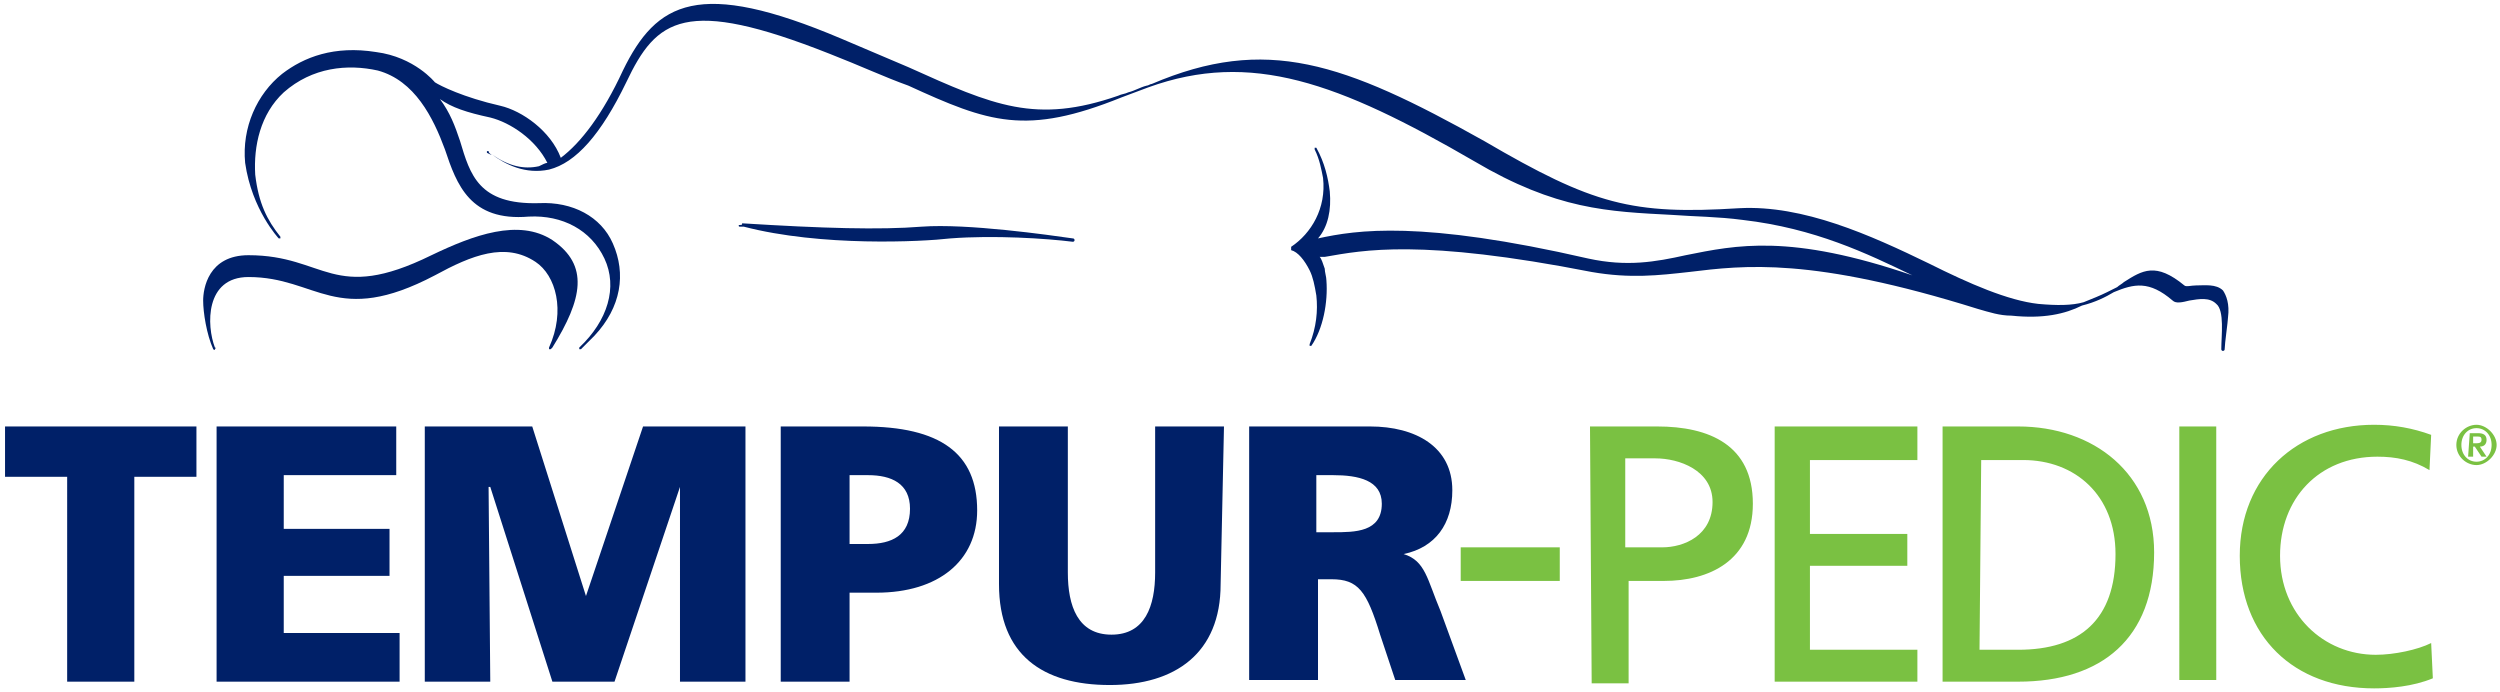 <?xml version="1.0" encoding="UTF-8"?>
<svg class="site-nav__logo" viewBox=".6 54.5 148.9 41.2" xml:space="preserve" xmlns="http://www.w3.org/2000/svg"><title>Tempur-Pedic Logo</title><path d="M4.6 82.9H.9v-3h11.4v3H8.6v12.2h-4zm8.9-3h10.7v2.9h-6.7V86h6.3v2.8h-6.3v3.4h6.9v2.9H13.5zm12.4 0h6.4L35.5 90l3.4-10.1H45v15.2h-3.9V83.5l-3.9 11.6h-3.7l-3.7-11.6h-.1l.1 11.6h-3.9zm21.3 0H52c4.6 0 6.8 1.6 6.8 5 0 3-2.3 4.9-6 4.9h-1.6v5.3h-4.1V79.9zm4 7h1.1c1.4 0 2.5-.5 2.5-2.1 0-1.5-1.1-2-2.5-2h-1.1v4.1zm22.1 2.4c0 4.1-2.7 6-6.6 6-4 0-6.6-1.8-6.6-6v-9.4h4.1v8.7c0 2 .6 3.7 2.6 3.7s2.6-1.7 2.6-3.7v-8.7h4.1l-.2 9.4zm1.7-9.4h7.2c2.7 0 4.9 1.2 4.9 3.8 0 2-1 3.4-2.9 3.8 1.3.4 1.4 1.5 2.2 3.4l1.5 4.1h-4.2l-.9-2.7c-.8-2.6-1.3-3.3-2.9-3.3h-.8v6H75V79.9zm4 6.3h1c1.3 0 2.9 0 2.9-1.7 0-1.4-1.4-1.7-2.9-1.7h-1v3.4z" fill="#002068"/><path d="M95.3 79.9h4c3.1 0 5.7 1.1 5.7 4.6 0 3.4-2.6 4.6-5.3 4.6h-2.1v6.1h-2.2l-.1-15.3zm2.1 7.2h2.2c1.3 0 3-.7 3-2.7 0-1.9-2-2.6-3.4-2.6h-1.8v5.3zm18.9-7.2h4.5c4.5 0 8.1 2.8 8.1 7.5 0 5.1-3.1 7.7-8.1 7.7h-4.5V79.9zm2.2 13.3h2.3c3.7 0 5.8-1.8 5.8-5.7 0-3.5-2.4-5.6-5.5-5.6h-2.5l-.1 11.3zm11.9-13.3h2.2V95h-2.2zm14.9 2.6c-1-.6-2-.8-3.1-.8-3.5 0-5.8 2.5-5.8 5.9 0 3.5 2.6 5.9 5.7 5.9 1.1 0 2.5-.3 3.3-.7l.1 2.1c-1.2.5-2.6.6-3.5.6-4.8 0-8-3.1-8-7.9 0-4.7 3.4-7.8 8-7.8 1.2 0 2.3.2 3.4.6l-.1 2.1zm1.6-1.5c0-.7.6-1.2 1.2-1.2s1.2.6 1.2 1.2-.6 1.2-1.2 1.2-1.2-.5-1.2-1.2m2.1 0c0-.6-.4-1-.9-1s-.9.4-.9 1 .4 1 .9 1 .9-.4.9-1m-1.3-.7h.5c.3 0 .5.1.5.4 0 .2-.1.4-.4.4l.4.6h-.3l-.4-.6h-.1v.6h-.3l.1-1.4zm.2.6h.2c.1 0 .3 0 .3-.2s-.1-.2-.3-.2h-.2v.4zm-60.3 6.2h5.9v2h-5.9zm18.7-7.2h8.5v2h-6.4v4.4h5.8v1.9h-5.8v5h6.4v1.9h-8.5z" fill="#7AC142"/><path d="M44.6 67.9s0 .1 0 0c0 .1 0 .1.1.1h.2c4.6 1.2 10.6.9 12.3.7 2.6-.2 5.7 0 7.3.2 0 0 .1 0 .1-.1 0 0 0-.1-.1-.1-1.4-.2-6.3-.9-9-.7-2.5.2-5.9.1-10.7-.2 0 .1 0 .1-.2.1.1-.1 0 0 0 0" fill="#002068"/><path d="M133 71.8c-.4-.4-1.1-.3-1.6-.3-.3 0-.6.1-.7 0-1.7-1.4-2.5-.9-3.6-.2-.1.1-.3.2-.4.3l-.6.3c-.4.2-.9.4-1.4.6-.7.2-1.6.2-2.7.1-1.8-.2-4.1-1.2-6.5-2.4-3.5-1.7-7.5-3.5-11.3-3.3-6.4.4-8.7-.2-15.2-4-8.4-4.7-13-6.3-19.8-3.4-.1 0-.2.1-.3.1-.4.1-.7.3-1.1.4-.2.1-.4.1-.6.2-4.9 1.7-7.4.6-12.5-1.7l-4-1.7c-8.5-3.6-11-2.2-13 1.9-1.2 2.6-2.5 4.3-3.7 5.2-.6-1.6-2.3-2.8-3.6-3.1-2.2-.5-3.6-1.2-3.9-1.4 0 0-1.2-1.5-3.5-1.8-2.5-.4-4.3.3-5.6 1.3-1.5 1.2-2.4 3.2-2.2 5.3.4 2.8 2 4.5 2 4.5h.1v-.1c-.8-1-1.3-2-1.5-3.7-.1-1.7.3-3.6 1.7-4.9 1.7-1.5 3.8-1.7 5.6-1.3 2.2.6 3.3 2.8 4 4.7.7 2.1 1.5 4.3 5 4 2-.1 3.7.8 4.5 2.5.8 1.7.2 3.7-1.5 5.3v.1h.1l.8-.8c1.6-1.7 1.9-3.7 1.1-5.5-.7-1.6-2.4-2.5-4.4-2.4-3.6.1-4.1-1.7-4.7-3.7-.3-.9-.6-1.7-1.2-2.5.7.5 1.6.8 3 1.1 1.2.3 2.7 1.3 3.4 2.7-.1 0-.3.1-.5.2-.9.2-1.8 0-2.8-.7-.1 0-.2-.1-.2-.2h-.1v.1l.2.1h.1c.8.6 2 1.2 3.4.9 1.6-.4 3.1-2.1 4.6-5.2 1.8-3.8 3.5-5.1 12.1-1.7 1.8.7 3.3 1.4 4.7 1.9 4.8 2.2 7 3 12.7.7.5-.2 1.1-.4 1.6-.6 6.1-2.2 11.3-.3 19.4 4.4 4.9 2.9 8 3 11.8 3.2 1.3.1 2.7.1 4.2.3 4.3.5 7.4 2 10.1 3.3-7.3-2.5-10.5-1.8-13.5-1.2-1.8.4-3.5.7-5.8.2-10-2.3-13.8-1.7-16.1-1.2.6-.7.8-1.7.7-2.8-.1-.8-.3-1.7-.8-2.6h-.1v.1c.3.6.4 1.2.5 1.7.2 1.8-.7 3.3-1.9 4.1v.2c.4.1.8.6 1.1 1.2.2.4.3.9.4 1.5.1.9 0 1.9-.4 2.9v.1h.1c.7-1 1-2.6.9-3.9 0-.2-.1-.5-.1-.7-.1-.3-.2-.6-.3-.7h.3c2.3-.4 5.7-1.1 15.9.9 2.3.4 4 .2 5.8 0 3.3-.4 7.3-.9 17.2 2.2.7.2 1.3.4 2 .4 1.9.2 3.2-.1 4.2-.6.8-.2 1.4-.5 1.9-.8 1.2-.5 2.1-.7 3.5.5.2.2.6.1 1 0 .6-.1 1.2-.2 1.6.2.5.4.3 1.9.3 2.7 0 0 0 .1.1.1 0 0 .1 0 .1-.1 0-.3.2-1.7.2-1.9.1-.8-.1-1.3-.3-1.6" fill="#002068"/><path d="M33.5 68.8c-2-1.3-4.7-.3-7.2.9-5.9 2.9-6.3 0-10.9 0-2.4 0-2.7 2-2.7 2.7s.2 2 .6 2.9c0 0 .1.1.1 0 0 0 .1-.1 0-.1-.5-1.3-.6-4.2 2-4.2 4.1 0 5.2 3 11.1-.1 2.2-1.2 4.2-2 6-.8 1.2.8 1.8 2.9.8 5.1v.1h.1l.1-.1c1.8-2.9 2.2-4.9 0-6.4" fill="#002068"/></svg>
